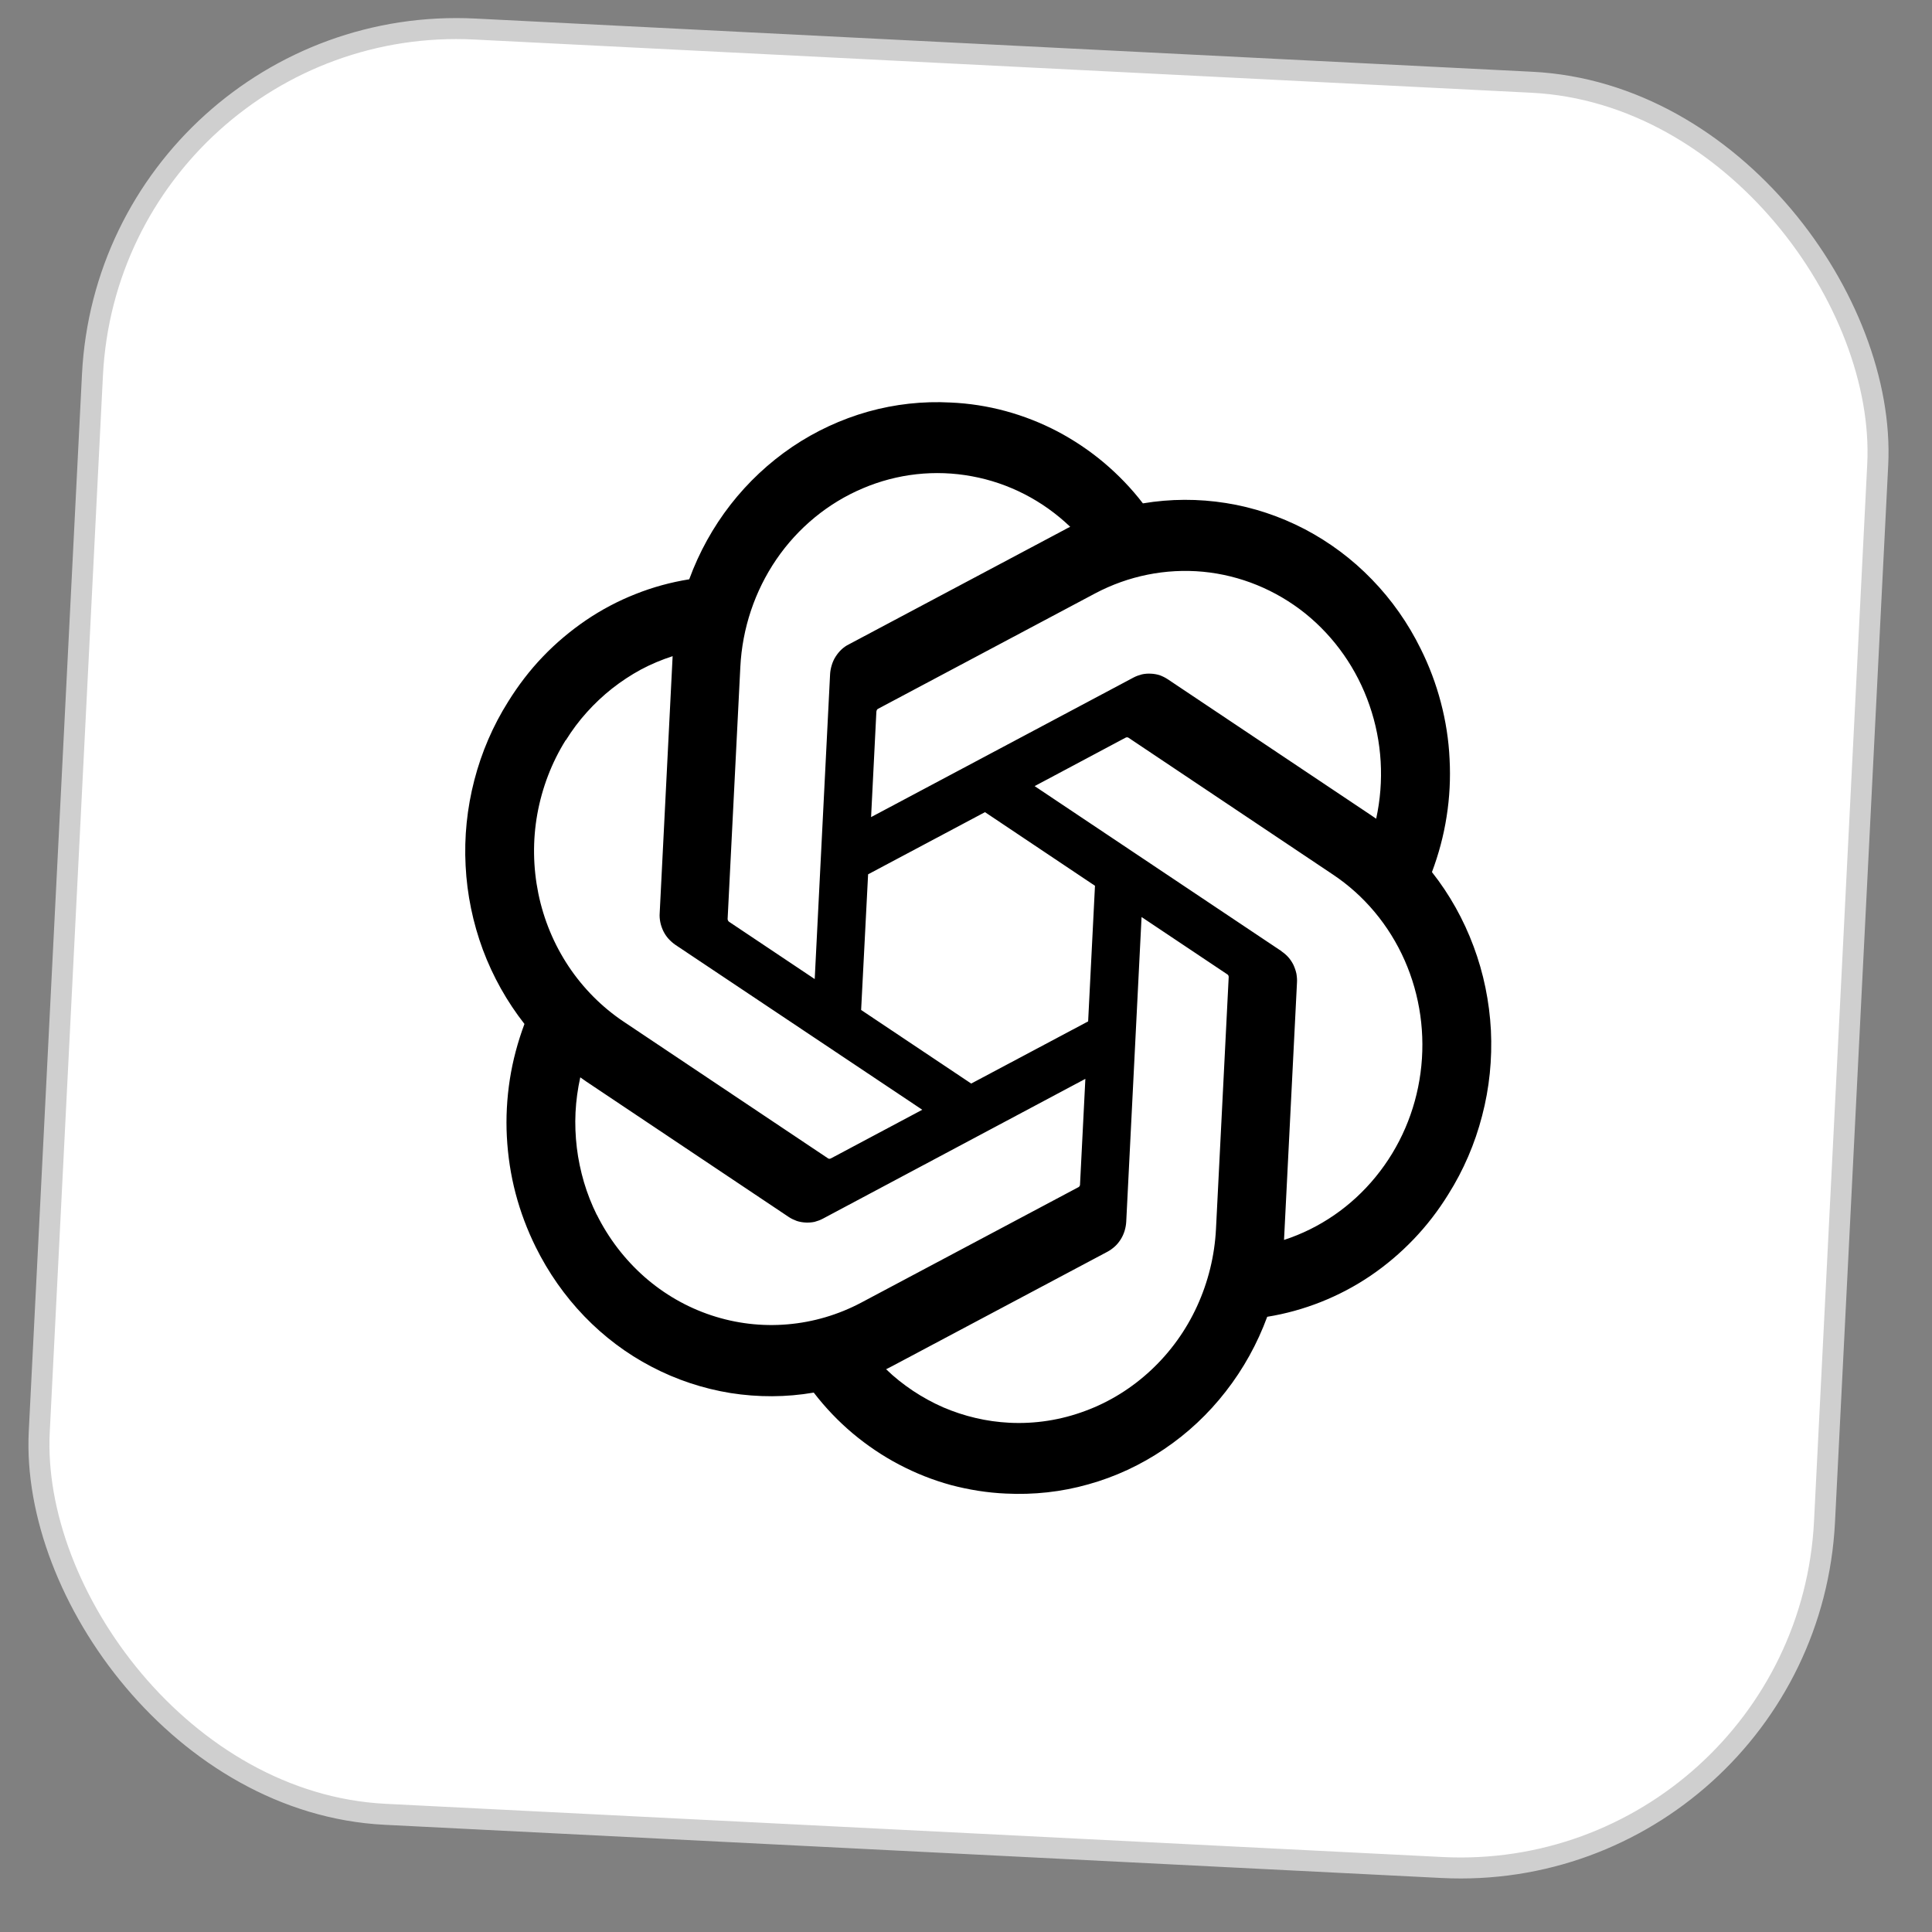 <svg width="46" height="46" viewBox="0 0 46 46" fill="none" xmlns="http://www.w3.org/2000/svg">
<rect x="0" y="0" width="46" height="46" fill="#808080" stroke="none"/>
<rect x="2.638" y="0.255" width="42.56" height="42.56" rx="8.68" transform="rotate(2.882 2.638 0.255)" fill="white"/>
<rect x="2.638" y="0.255" width="42.56" height="42.56" rx="8.68" transform="rotate(2.882 2.638 0.255)" stroke="#CFCFCF" stroke-width="0.5"/>
<path d="M35.085 22.532C35.324 23.17 35.462 23.847 35.498 24.532C35.531 25.216 35.463 25.904 35.288 26.568C35.117 27.232 34.845 27.863 34.482 28.439C34.244 28.824 33.968 29.183 33.654 29.51C33.343 29.834 33 30.125 32.63 30.376C32.258 30.628 31.864 30.835 31.449 31C31.036 31.163 30.608 31.282 30.172 31.352C29.936 31.993 29.603 32.595 29.185 33.13C28.77 33.665 28.274 34.129 27.718 34.503C27.162 34.88 26.554 35.163 25.914 35.341C25.274 35.523 24.61 35.594 23.947 35.561C23.507 35.542 23.068 35.471 22.64 35.358C22.216 35.242 21.802 35.078 21.408 34.871C21.015 34.665 20.644 34.414 20.301 34.127C19.961 33.84 19.649 33.514 19.375 33.157C18.717 33.27 18.05 33.271 17.395 33.168C16.741 33.062 16.105 32.852 15.513 32.541C14.923 32.234 14.383 31.828 13.915 31.343C13.447 30.858 13.055 30.298 12.754 29.689C12.553 29.282 12.392 28.855 12.276 28.415C12.16 27.974 12.092 27.522 12.068 27.065C12.044 26.61 12.069 26.152 12.139 25.699C12.209 25.249 12.328 24.807 12.487 24.38C12.071 23.849 11.736 23.252 11.497 22.613C11.26 21.972 11.12 21.298 11.086 20.613C11.05 19.928 11.121 19.241 11.293 18.577C11.465 17.913 11.736 17.282 12.099 16.706C12.338 16.321 12.614 15.959 12.925 15.635C13.236 15.31 13.582 15.02 13.951 14.768C14.321 14.517 14.718 14.307 15.13 14.145C15.545 13.979 15.973 13.863 16.41 13.793C16.646 13.149 16.978 12.55 17.394 12.015C17.812 11.479 18.307 11.016 18.863 10.639C19.419 10.264 20.028 9.982 20.668 9.801C21.308 9.622 21.971 9.548 22.634 9.584C23.074 9.603 23.514 9.671 23.941 9.787C24.368 9.903 24.782 10.065 25.176 10.271C25.57 10.479 25.941 10.728 26.283 11.015C26.626 11.305 26.938 11.628 27.212 11.985C27.867 11.875 28.535 11.873 29.189 11.977C29.843 12.08 30.477 12.293 31.069 12.601C31.658 12.911 32.199 13.314 32.667 13.799C33.135 14.281 33.527 14.839 33.827 15.45C34.029 15.855 34.19 16.282 34.306 16.725C34.422 17.165 34.493 17.617 34.514 18.075C34.538 18.532 34.515 18.99 34.443 19.443C34.373 19.895 34.254 20.338 34.094 20.764C34.514 21.296 34.846 21.89 35.085 22.532ZM25.84 33.593C26.419 33.38 26.952 33.047 27.409 32.619C27.866 32.191 28.239 31.675 28.503 31.097C28.766 30.522 28.92 29.898 28.952 29.262L29.255 23.256C29.253 23.251 29.252 23.244 29.25 23.237C29.249 23.232 29.247 23.226 29.244 23.22C29.24 23.215 29.236 23.21 29.231 23.206C29.226 23.201 29.221 23.197 29.216 23.195L27.18 21.834L26.815 29.09C26.811 29.163 26.797 29.238 26.776 29.307C26.754 29.378 26.724 29.444 26.685 29.507C26.645 29.57 26.6 29.627 26.546 29.676C26.492 29.725 26.433 29.768 26.37 29.802L21.25 32.523C21.207 32.547 21.135 32.581 21.098 32.601C21.294 32.792 21.51 32.962 21.737 33.114C21.966 33.266 22.205 33.397 22.455 33.507C22.705 33.614 22.964 33.7 23.227 33.761C23.492 33.824 23.762 33.861 24.032 33.875C24.646 33.906 25.261 33.81 25.84 33.593ZM14.209 28.92C14.491 29.487 14.875 29.987 15.342 30.4C15.811 30.812 16.351 31.123 16.936 31.317C17.52 31.511 18.137 31.585 18.75 31.532C19.363 31.48 19.958 31.305 20.507 31.014L25.683 28.263L25.697 28.25C25.701 28.247 25.704 28.242 25.706 28.235C25.709 28.23 25.712 28.224 25.714 28.219L25.842 25.687L19.594 29.015C19.529 29.05 19.463 29.073 19.394 29.092C19.323 29.107 19.253 29.111 19.18 29.108C19.109 29.104 19.04 29.093 18.97 29.07C18.904 29.045 18.837 29.015 18.777 28.974L13.957 25.75C13.914 25.721 13.851 25.677 13.816 25.651C13.755 25.927 13.717 26.206 13.703 26.486C13.689 26.766 13.701 27.047 13.734 27.327C13.767 27.604 13.826 27.88 13.904 28.148C13.984 28.417 14.086 28.676 14.209 28.925L14.209 28.92ZM13.469 17.622C13.134 18.159 12.906 18.758 12.793 19.384C12.681 20.01 12.691 20.651 12.818 21.276C12.946 21.898 13.19 22.485 13.539 23.01C13.888 23.533 14.332 23.979 14.847 24.324L19.718 27.582C19.723 27.584 19.729 27.586 19.736 27.589L19.754 27.59C19.761 27.59 19.767 27.588 19.773 27.585C19.778 27.584 19.783 27.581 19.789 27.578L21.959 26.423L16.076 22.493C16.018 22.452 15.963 22.403 15.914 22.349C15.866 22.295 15.825 22.233 15.793 22.168C15.762 22.102 15.737 22.033 15.722 21.959C15.708 21.888 15.701 21.815 15.707 21.74L16.015 15.623C15.755 15.707 15.502 15.813 15.261 15.941C15.02 16.072 14.791 16.223 14.574 16.393C14.359 16.563 14.157 16.753 13.972 16.959C13.787 17.163 13.621 17.387 13.474 17.623L13.469 17.622ZM30.511 22.65C30.571 22.691 30.626 22.736 30.676 22.793C30.723 22.847 30.764 22.908 30.797 22.975C30.827 23.041 30.852 23.112 30.867 23.183C30.879 23.257 30.886 23.33 30.88 23.405L30.572 29.522C31.422 29.246 32.179 28.725 32.754 28.02C33.332 27.314 33.701 26.456 33.822 25.544C33.944 24.632 33.813 23.702 33.444 22.865C33.074 22.028 32.481 21.318 31.734 20.821L26.864 17.562C26.858 17.56 26.852 17.558 26.846 17.556L26.827 17.555C26.822 17.557 26.816 17.558 26.809 17.56C26.804 17.561 26.798 17.564 26.793 17.567L24.634 18.717L30.516 22.65L30.511 22.65ZM32.769 19.496L32.766 19.496L32.766 19.499L32.769 19.496ZM32.766 19.493C32.962 18.596 32.908 17.659 32.607 16.793C32.309 15.928 31.776 15.169 31.075 14.604C30.373 14.043 29.53 13.698 28.645 13.613C27.758 13.53 26.867 13.709 26.074 14.129L20.901 16.879C20.895 16.882 20.891 16.886 20.887 16.892L20.876 16.907C20.874 16.913 20.872 16.919 20.87 16.926C20.868 16.931 20.867 16.937 20.866 16.945L20.74 19.455L26.988 16.132C27.052 16.098 27.121 16.074 27.19 16.056C27.261 16.041 27.331 16.036 27.402 16.04C27.475 16.043 27.544 16.055 27.614 16.077C27.68 16.102 27.744 16.133 27.804 16.173L32.625 19.397C32.668 19.426 32.731 19.467 32.766 19.493ZM19.764 16.052C19.768 15.979 19.782 15.907 19.804 15.835C19.825 15.766 19.855 15.697 19.895 15.635C19.934 15.575 19.979 15.517 20.033 15.466C20.085 15.417 20.145 15.374 20.209 15.343L25.329 12.622C25.377 12.595 25.444 12.56 25.481 12.543C24.83 11.919 24.016 11.5 23.141 11.34C22.265 11.177 21.363 11.277 20.54 11.628C19.714 11.978 19.001 12.565 18.486 13.317C17.971 14.072 17.673 14.959 17.627 15.88L17.324 21.886C17.326 21.893 17.327 21.899 17.329 21.905C17.33 21.91 17.332 21.916 17.336 21.922C17.339 21.927 17.343 21.933 17.348 21.938C17.351 21.942 17.356 21.946 17.363 21.95L19.398 23.311L19.764 16.052ZM20.503 24.047L23.124 25.799L25.908 24.319L26.071 21.09L23.452 19.337L20.669 20.817L20.503 24.047Z" fill="black"/>
</svg>
